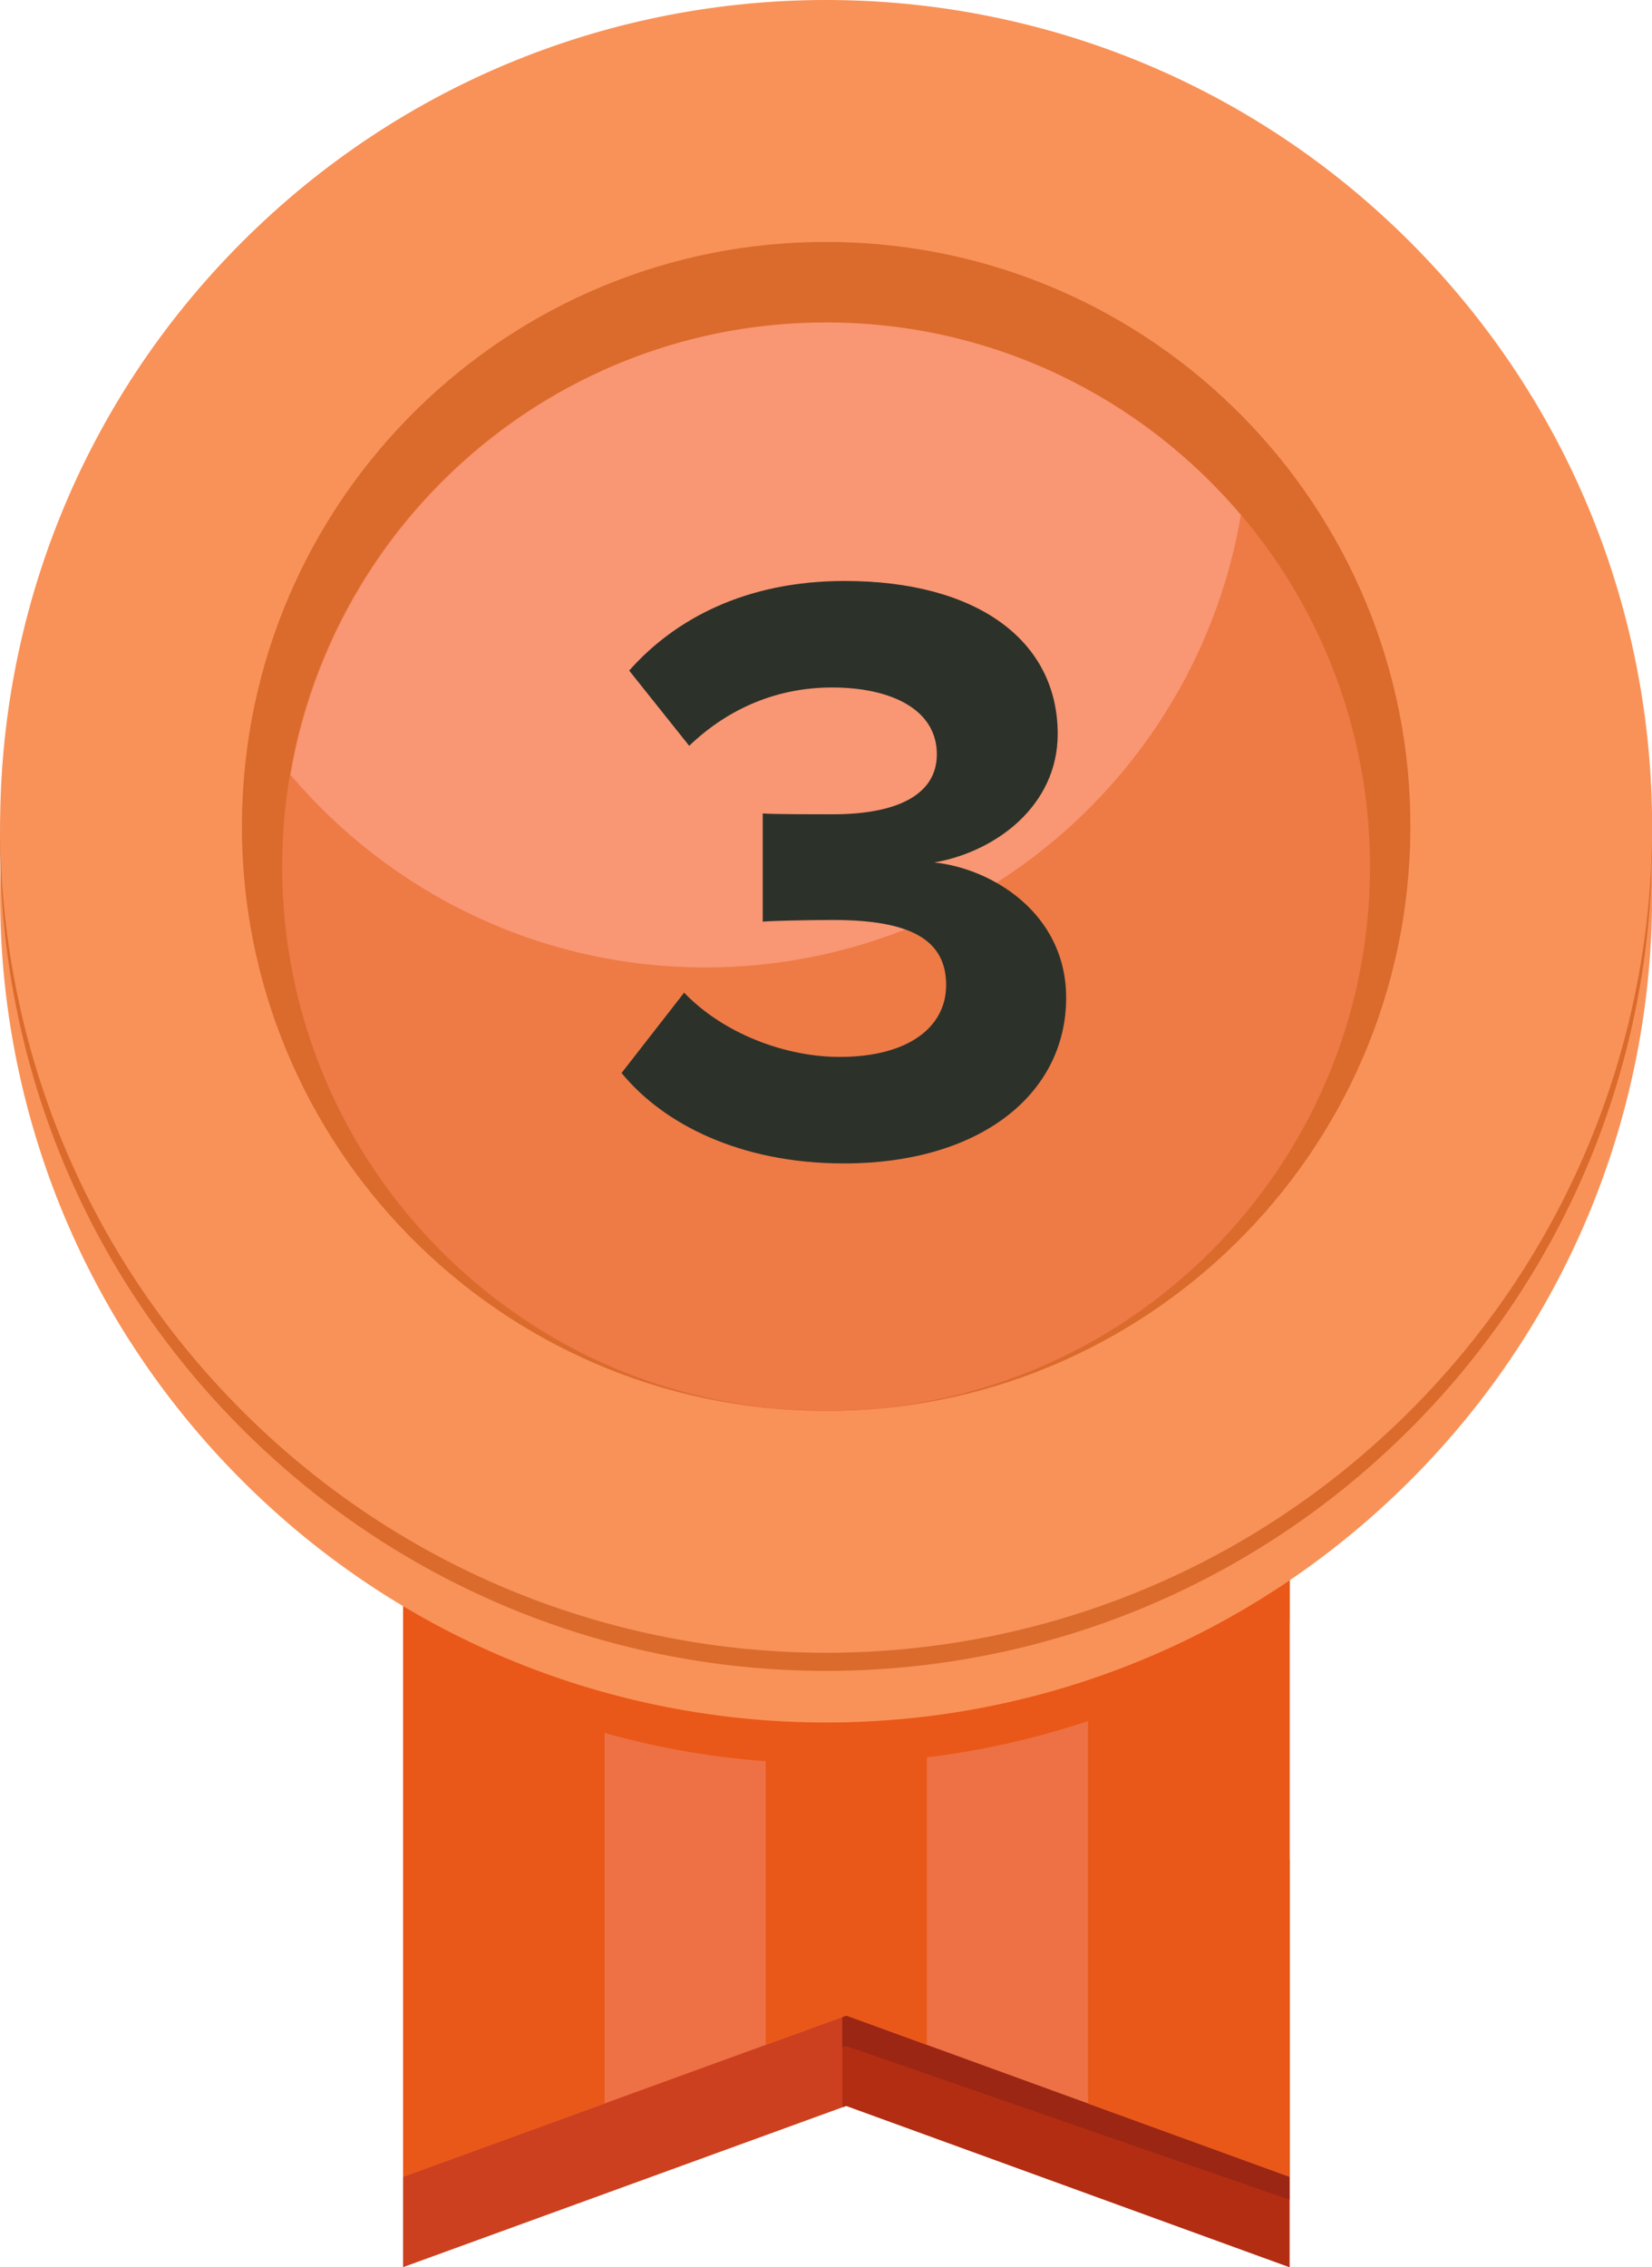 <svg width="43" height="59" viewBox="0 0 43 59" fill="none" xmlns="http://www.w3.org/2000/svg">
<g clip-path="url(#clip0_2192_96682)">
<path d="M33.565 59L22.029 54.803L10.492 59V23.332H33.565V59Z" fill="#CC401F"/>
<path d="M21.926 48.405V54.84L22.027 54.804L33.564 59V48.405H21.926Z" fill="#B22D12"/>
<path d="M21.926 53.281L22.027 53.244L33.564 57.243V48.405H21.926V53.281Z" fill="#9B2613"/>
<path d="M33.565 56.648L22.029 52.452L10.492 56.648V20.98H33.565V56.648Z" fill="#ED7145"/>
<path d="M15.736 20.98H10.492V56.648L15.736 54.741V20.98Z" fill="#E95818"/>
<path d="M22.028 52.452L24.125 53.215V20.98H19.93V53.215L22.028 52.452Z" fill="#E95818"/>
<path d="M28.32 20.98V54.741L33.564 56.648V20.98H28.32Z" fill="#E95818"/>
<path d="M10.492 42.833C13.716 44.763 17.474 45.892 21.504 45.892C25.975 45.892 30.125 44.526 33.565 42.19V23.863H10.492V42.833Z" fill="#E95818"/>
<path d="M36.706 38.528C45.102 30.129 45.102 16.512 36.706 8.114C28.31 -0.284 14.697 -0.284 6.3 8.114C-2.096 16.512 -2.096 30.129 6.3 38.528C14.697 46.926 28.31 46.926 36.706 38.528Z" fill="#F99258"/>
<path d="M36.706 37.184C45.102 28.786 45.102 15.169 36.706 6.771C28.31 -1.628 14.697 -1.628 6.3 6.771C-2.096 15.169 -2.096 28.786 6.3 37.184C14.697 45.583 28.31 45.583 36.706 37.184Z" fill="#DA6B2D"/>
<path d="M36.706 36.712C45.102 28.314 45.102 14.697 36.706 6.299C28.31 -2.1 14.697 -2.1 6.3 6.299C-2.096 14.697 -2.096 28.314 6.3 36.712C14.697 45.111 28.31 45.111 36.706 36.712Z" fill="#F99258"/>
<path d="M36.704 21.979C36.965 13.582 30.371 6.564 21.977 6.303C13.582 6.042 6.565 12.637 6.304 21.034C6.044 29.431 12.637 36.45 21.032 36.711C29.427 36.972 36.443 30.376 36.704 21.979Z" fill="#DA6B2D"/>
<path d="M21.502 36.716C29.322 36.716 35.66 30.376 35.66 22.554C35.66 14.733 29.322 8.392 21.502 8.392C13.683 8.392 7.344 14.733 7.344 22.554C7.344 30.376 13.683 36.716 21.502 36.716Z" fill="#EE7A46"/>
<path d="M7.562 20.166C10.159 23.228 14.029 25.177 18.358 25.177C25.362 25.177 31.163 20.085 32.3 13.402C29.703 10.34 25.833 8.392 21.504 8.392C14.5 8.392 8.7 13.483 7.562 20.166V20.166Z" fill="#F99673"/>
<path d="M21.965 30.277C25.485 30.277 27.751 28.495 27.751 25.965C27.751 23.765 25.815 22.599 24.319 22.445C25.947 22.159 27.531 20.949 27.531 19.101C27.531 16.659 25.419 15.119 21.987 15.119C19.413 15.119 17.565 16.109 16.377 17.451L17.939 19.409C18.973 18.419 20.249 17.891 21.657 17.891C23.197 17.891 24.385 18.463 24.385 19.629C24.385 20.707 23.307 21.191 21.679 21.191C21.129 21.191 20.117 21.191 19.853 21.169V23.985C20.073 23.963 21.063 23.941 21.679 23.941C23.725 23.941 24.627 24.469 24.627 25.635C24.627 26.735 23.637 27.505 21.855 27.505C20.425 27.505 18.819 26.889 17.807 25.833L16.179 27.923C17.257 29.243 19.259 30.277 21.965 30.277Z" fill="#2C322A"/>
</g>
<defs>
<clipPath id="clip0_2192_96682">
<rect width="43" height="59" fill="white"/>
</clipPath>
</defs>
</svg>
